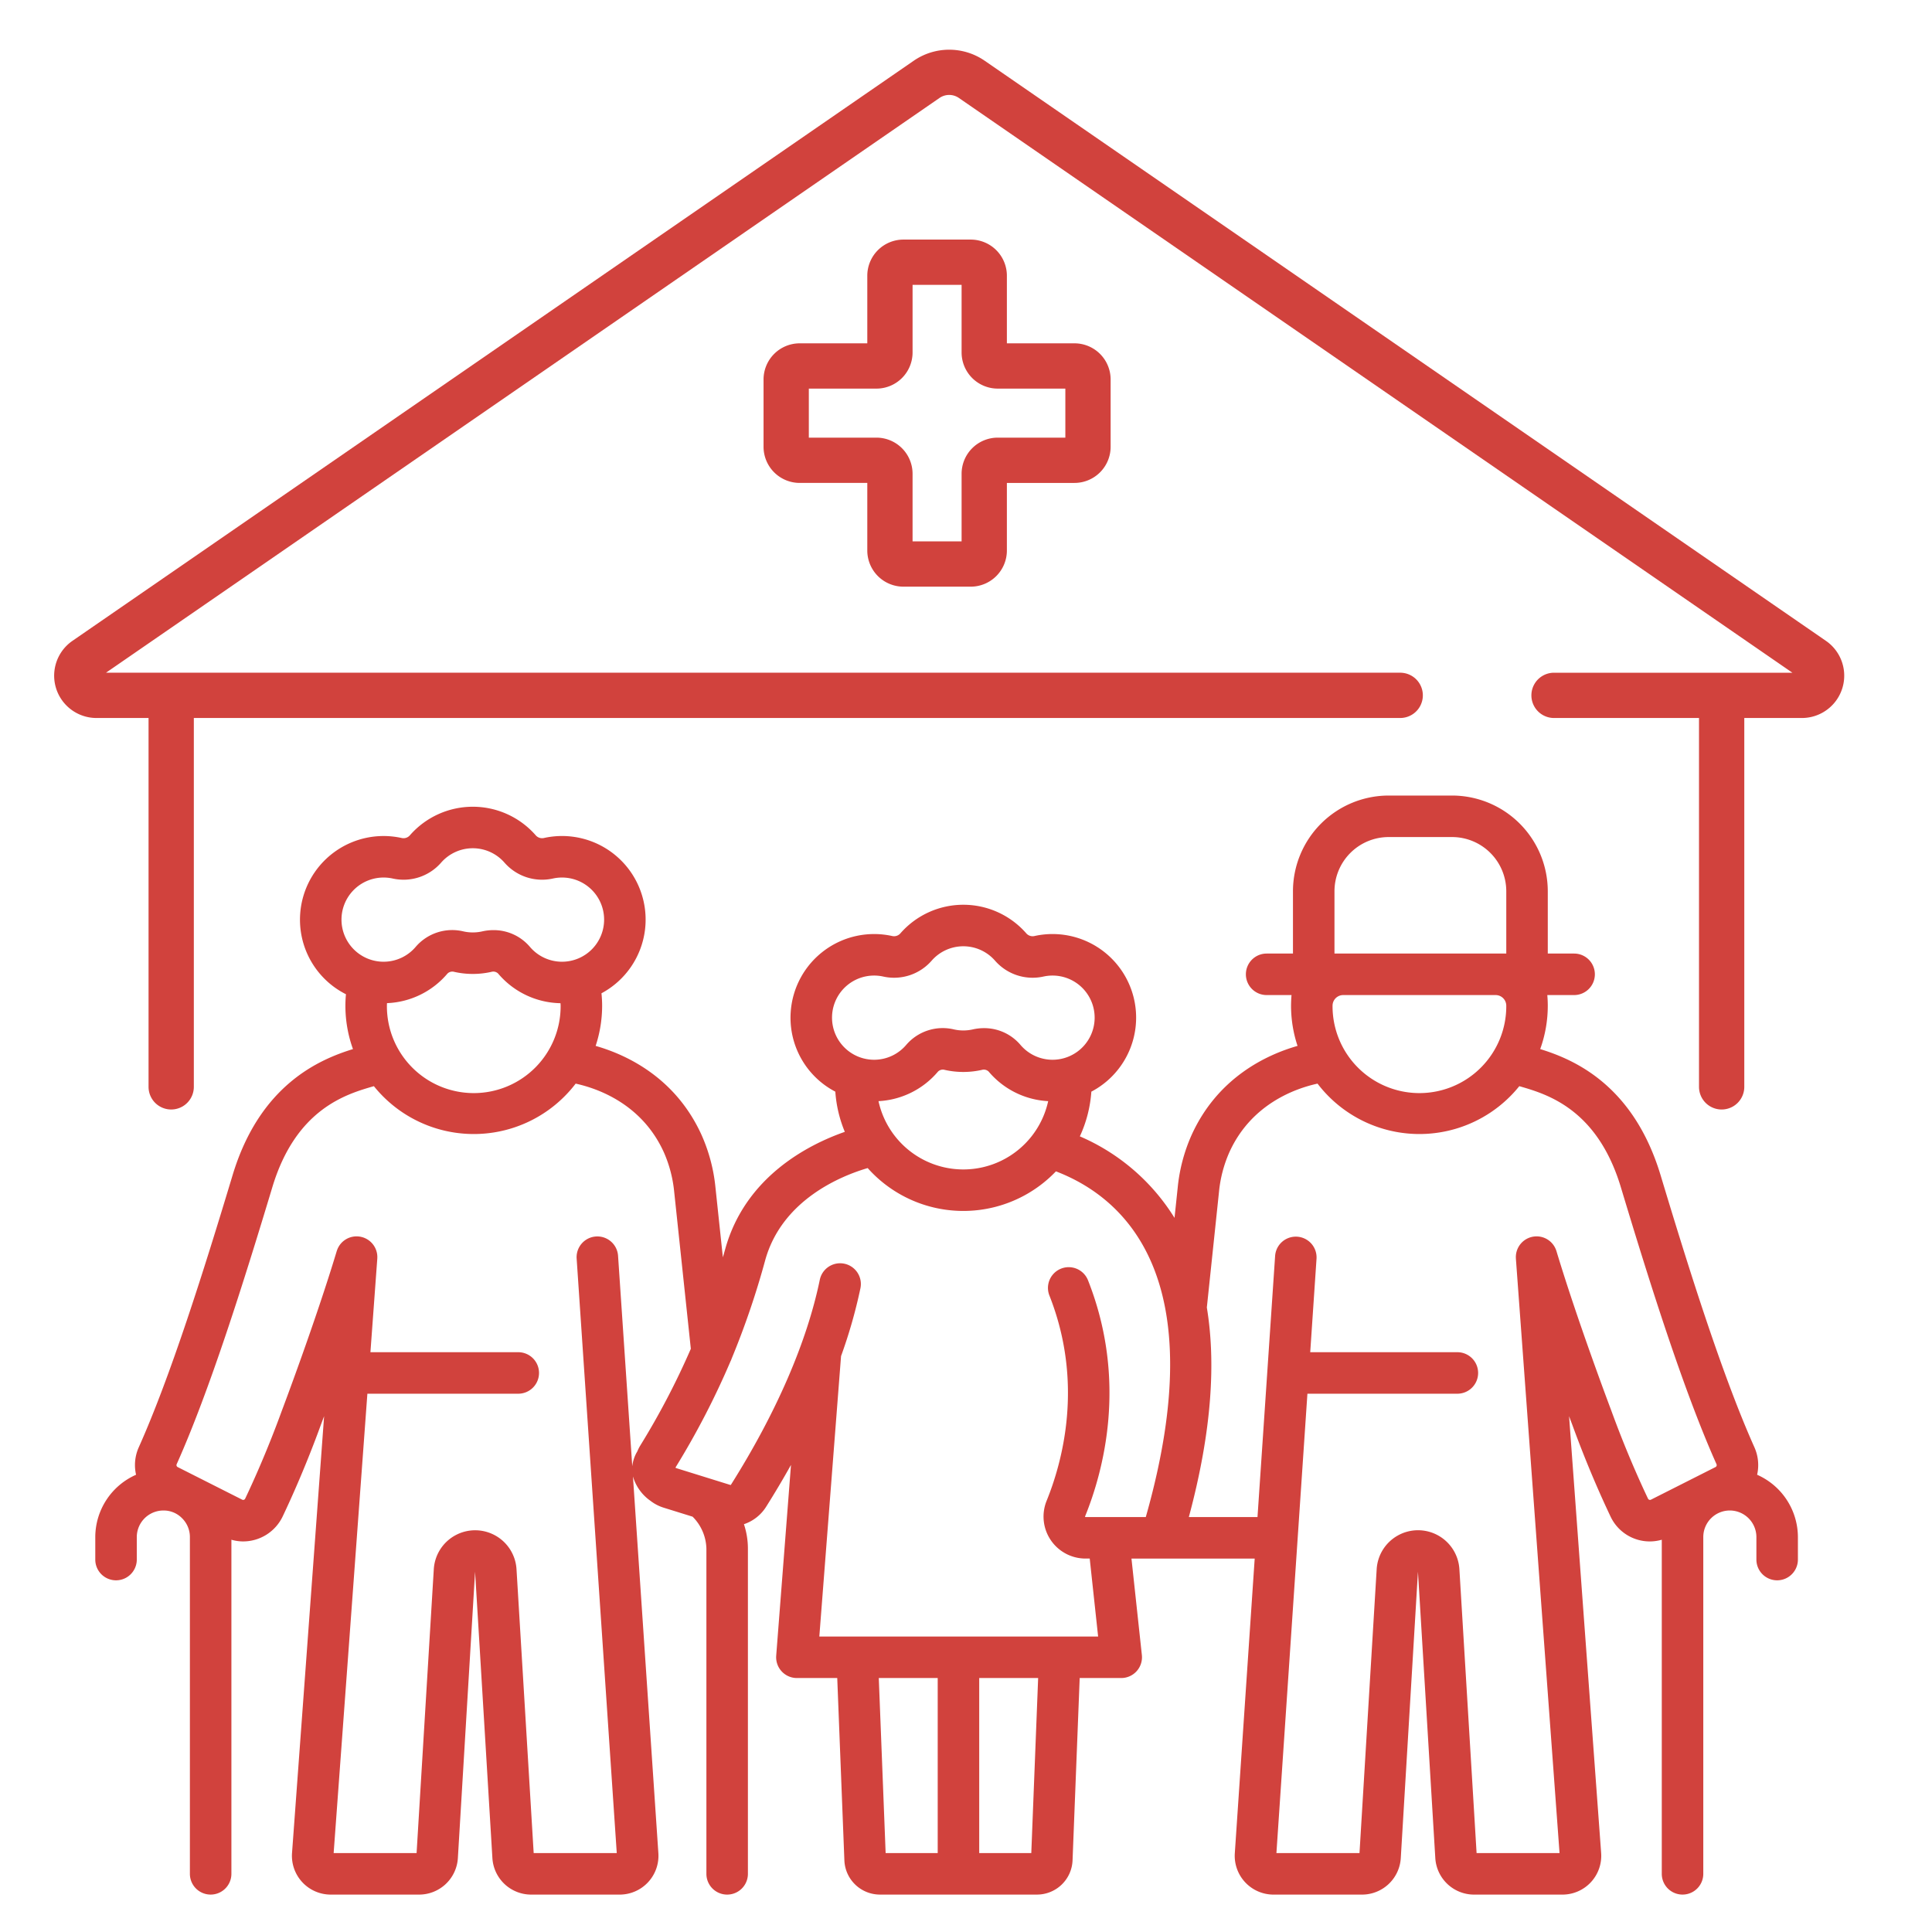 <?xml version="1.0" encoding="UTF-8"?>
<svg xmlns="http://www.w3.org/2000/svg" xmlns:xlink="http://www.w3.org/1999/xlink" version="1.1" width="512" height="512" x="0" y="0" viewBox="0 0 512 512" style="enable-background:new 0 0 512 512" xml:space="preserve" class="">
  <g>
    <path d="M465.654 390.824a11.542 11.542 0 0 0-.723-7.292c-8.46-18.893-17.31-47.031-24.85-72.063-7.266-24.12-23.14-30.736-31.91-33.453a33.856 33.856 0 0 0 2.007-11.505c0-.947-.048-1.882-.125-2.809h7.102a5.5 5.5 0 1 0 0-11h-6.977v-16.514a25.388 25.388 0 0 0-25.359-25.36h-16.81a25.388 25.388 0 0 0-25.359 25.36v16.514h-6.978a5.5 5.5 0 0 0 0 11h6.595a33.488 33.488 0 0 0-.126 2.809 33.864 33.864 0 0 0 1.72 10.661c-8.232 2.357-21.185 8.393-28.092 23.655a44.986 44.986 0 0 0-3.662 13.859l-.848 8.066a55.11 55.11 0 0 0-25.087-21.605 33.757 33.757 0 0 0 3.047-11.847 22.15 22.15 0 0 0-15.136-41.23 2.225 2.225 0 0 1-2.14-.76 22.15 22.15 0 0 0-33.297 0 2.225 2.225 0 0 1-2.138.76 22.16 22.16 0 0 0-26.96 20.098A22.087 22.087 0 0 0 221.37 289.3a33.766 33.766 0 0 0 2.515 10.651c-9.62 3.365-26.373 11.849-31.705 31.1-.202.73-.407 1.438-.612 2.153l-1.963-18.52a44.99 44.99 0 0 0-3.662-13.856c-6.907-15.262-19.86-21.298-28.093-23.655a33.867 33.867 0 0 0 1.721-10.662c0-1.108-.068-2.2-.174-3.28a22.15 22.15 0 0 0-15.31-41.14 2.237 2.237 0 0 1-2.14-.756 22.15 22.15 0 0 0-33.298 0 2.22 2.22 0 0 1-2.14.757 22.16 22.16 0 0 0-26.957 20.1 22.111 22.111 0 0 0 12.129 21.292 34.142 34.142 0 0 0-.147 3.027 33.854 33.854 0 0 0 2.006 11.506c-8.768 2.717-24.643 9.332-31.91 33.451-7.542 25.037-16.392 53.177-24.85 72.066a11.54 11.54 0 0 0-.723 7.29 18.102 18.102 0 0 0-10.807 16.51v5.967a5.5 5.5 0 0 0 11 0v-5.967a7.058 7.058 0 0 1 6.966-7.036 6.817 6.817 0 0 1 5.021 2.034 6.992 6.992 0 0 1 2.086 5.002v89.25a5.5 5.5 0 0 0 11 0v-88.54a11.428 11.428 0 0 0 3.11.45 11.627 11.627 0 0 0 10.477-6.62c2.513-5.286 6.317-13.81 10.139-24.323.016-.042.322-.851.842-2.248l-8.5 115.754a10.28 10.28 0 0 0 10.252 11.03h23.437a10.295 10.295 0 0 0 10.26-9.656l4.56-75.91 4.591 75.909a10.292 10.292 0 0 0 10.26 9.658h23.468a10.28 10.28 0 0 0 10.256-10.97l-6.737-99.848a11.974 11.974 0 0 0 4.475 6.346l.004-.01a11.142 11.142 0 0 0 3.64 1.939l7.69 2.391a12.41 12.41 0 0 1 3.656 8.446v86.206a5.5 5.5 0 0 0 11 0v-86.205a20.54 20.54 0 0 0-1.053-6.455 11.088 11.088 0 0 0 5.86-4.583q3.515-5.576 6.61-11.128l-3.917 50.553a5.5 5.5 0 0 0 5.483 5.925h10.693l1.89 48.294a9.438 9.438 0 0 0 9.46 9.095h41.551a9.44 9.44 0 0 0 9.459-9.095l1.89-48.294h11.009a5.501 5.501 0 0 0 5.468-6.09l-2.756-25.57h32.657l-5.269 78.084a10.28 10.28 0 0 0 10.256 10.97h23.467a10.292 10.292 0 0 0 10.26-9.658l4.552-75.909 4.599 75.908a10.292 10.292 0 0 0 10.26 9.659h23.437a10.28 10.28 0 0 0 10.252-11.031l-8.5-115.754c.508 1.363.805 2.149.816 2.178 3.849 10.581 7.653 19.106 10.165 24.393a11.482 11.482 0 0 0 13.587 6.17v88.539a5.5 5.5 0 0 0 11 0v-89.25a7.035 7.035 0 0 1 7.035-7.037h.074a7.058 7.058 0 0 1 6.965 7.037v5.967a5.5 5.5 0 0 0 11 0v-5.967a18.102 18.102 0 0 0-10.809-16.51ZM223.503 277.308a11.156 11.156 0 0 1 7.26-18.74 11.283 11.283 0 0 1 3.336.235 13.215 13.215 0 0 0 12.813-4.233 11.15 11.15 0 0 1 16.766 0 13.222 13.222 0 0 0 12.814 4.233 11.305 11.305 0 0 1 3.335-.235 11.157 11.157 0 0 1 7.26 18.739 11.151 11.151 0 0 1-16.674-.423 12.575 12.575 0 0 0-9.653-4.414 13.457 13.457 0 0 0-2.984.337 11.29 11.29 0 0 1-4.957.002 12.737 12.737 0 0 0-12.642 4.076 11.152 11.152 0 0 1-16.674.423Zm54.276 14.507a23.015 23.015 0 0 1-44.968 0 22.115 22.115 0 0 0 15.767-7.83 1.82 1.82 0 0 1 1.803-.45 22.327 22.327 0 0 0 9.832-.002 1.832 1.832 0 0 1 1.797.45 22.113 22.113 0 0 0 15.769 7.832ZM93.505 251.329a11.156 11.156 0 0 1 7.261-18.739 11.229 11.229 0 0 1 3.335.235 13.213 13.213 0 0 0 12.814-4.233 11.15 11.15 0 0 1 16.766 0 13.22 13.22 0 0 0 12.814 4.233 11.234 11.234 0 0 1 3.335-.234 11.156 11.156 0 0 1 7.261 18.738 11.154 11.154 0 0 1-16.674-.42 12.574 12.574 0 0 0-9.656-4.416 13.463 13.463 0 0 0-2.987.338 11.288 11.288 0 0 1-4.953 0 12.74 12.74 0 0 0-12.642 4.078 11.154 11.154 0 0 1-16.674.42Zm55.066 15.182a23.019 23.019 0 1 1-46.037 0c0-.225.016-.445.023-.668a22.11 22.11 0 0 0 16.025-7.835 1.833 1.833 0 0 1 1.8-.452 22.337 22.337 0 0 0 9.833 0 1.823 1.823 0 0 1 1.8.452 22.114 22.114 0 0 0 16.525 7.85c.006.218.031.432.031.653Zm21.068 116.634a11.217 11.217 0 0 0-.773 1.564l-.01-.013a9.684 9.684 0 0 0-1.3 3.882l-3.765-55.8a5.5 5.5 0 0 0-10.975.74l10.632 157.57H141.43l-4.55-75.232a10.98 10.98 0 0 0-21.92 0l-4.559 75.232H88.42l8.939-121.74h39.987a5.5 5.5 0 0 0 0-11h-39.18l1.821-24.798c.004-.054.001-.107.004-.16.005-.12.01-.24.008-.36-.002-.073-.008-.145-.013-.217-.006-.106-.012-.212-.025-.317-.01-.09-.026-.177-.041-.265-.015-.086-.028-.171-.046-.255-.022-.1-.05-.199-.077-.297-.02-.071-.038-.143-.06-.213a4.99 4.99 0 0 0-.11-.298c-.025-.067-.05-.133-.077-.198a5.453 5.453 0 0 0-.134-.28c-.033-.067-.066-.134-.102-.2a5.58 5.58 0 0 0-.146-.244c-.045-.072-.089-.144-.137-.213s-.099-.136-.15-.203c-.057-.076-.114-.152-.175-.225-.049-.057-.1-.111-.15-.167a5.822 5.822 0 0 0-.214-.224c-.05-.05-.104-.097-.157-.144a5.373 5.373 0 0 0-.239-.208c-.059-.047-.121-.091-.182-.137-.08-.059-.16-.118-.243-.173-.075-.049-.153-.094-.23-.14-.075-.043-.148-.088-.224-.128-.098-.052-.2-.097-.301-.143-.062-.028-.121-.058-.184-.083a5.288 5.288 0 0 0-.364-.13c-.044-.014-.085-.033-.129-.046l-.029-.007c-.108-.032-.219-.056-.33-.082-.077-.018-.154-.038-.231-.053-.067-.012-.136-.019-.203-.029a5.544 5.544 0 0 0-.37-.046l-.022-.002c-.029-.003-.057 0-.085-.002a5.515 5.515 0 0 0-.468-.01l-.02.001a5.493 5.493 0 0 0-4.72 2.985l-.017.036a5.44 5.44 0 0 0-.195.43c-.027.067-.05.137-.074.207-.03.083-.064.164-.09.25-5.689 18.874-14.384 41.864-14.497 42.163-3.702 10.175-7.352 18.357-9.763 23.43a.566.566 0 0 1-.339.303.576.576 0 0 1-.458-.032l-17.087-8.632a.586.586 0 0 1-.27-.764c8.713-19.457 17.7-48.016 25.344-73.386 6.28-20.845 19.675-24.707 26.871-26.782l.05-.012a33.964 33.964 0 0 0 53.469-.677c5.832 1.272 17.567 5.372 23.368 18.191a34.031 34.031 0 0 1 2.745 10.479l4.41 41.603a202.003 202.003 0 0 1-13.438 25.702Zm78.865 107.939h-13.8l-1.817-46.39h15.616Zm24.8 0h-13.8v-46.39h15.616Zm30.343-89.05h-15.96a.133.133 0 0 1-.138-.153c4.84-11.9 11.373-35.866.76-62.655a5.5 5.5 0 0 0-10.226 4.051c9.197 23.218 3.495 44.087-.723 54.461a11.127 11.127 0 0 0 10.326 15.296h1.1l2.227 20.66h-73.884l5.756-74.302a133.884 133.884 0 0 0 5.14-18 5.5 5.5 0 0 0-10.774-2.223c-3.403 16.497-11.544 35.276-23.547 54.31a.124.124 0 0 1-.149.05l-14.431-4.488c-.034-.01-.067-.02-.086-.179a212.033 212.033 0 0 0 14.531-28.048 5.488 5.488 0 0 0 .335-.793 217.536 217.536 0 0 0 8.878-26.035c4.466-16.129 20.326-22.43 27.165-24.434a33.946 33.946 0 0 0 49.885.869c18.083 6.935 41.9 27.958 23.815 91.613Zm50.003-165.846a14.375 14.375 0 0 1 14.36-14.36h16.81a14.375 14.375 0 0 1 14.359 14.36v16.514H353.65Zm2.34 27.514h40.34a2.826 2.826 0 0 1 2.848 2.78v.029a23.019 23.019 0 1 1-46.037 0v-.029a2.826 2.826 0 0 1 2.849-2.78Zm98.63 125.091-17.085 8.63a.576.576 0 0 1-.458.033.566.566 0 0 1-.339-.304c-2.411-5.072-6.061-13.254-9.789-23.499-.087-.23-8.78-23.21-14.472-42.093-.021-.072-.05-.14-.074-.21-.03-.086-.058-.174-.093-.258a5.407 5.407 0 0 0-.159-.35c-.019-.04-.036-.08-.056-.12a5.497 5.497 0 0 0-4.694-2.969l-.041-.002c-.15-.004-.302 0-.454.009-.033.002-.064 0-.097.002l-.025.003c-.12.01-.24.027-.36.045-.07.01-.142.017-.21.03-.078.014-.154.035-.23.052-.112.026-.223.05-.33.082l-.03.008c-.044.013-.085.031-.128.045a5.49 5.49 0 0 0-.365.13c-.062.026-.122.056-.183.083-.102.046-.204.092-.301.143-.077.04-.15.086-.224.13-.078.045-.156.09-.23.139-.084.054-.163.114-.243.173-.062.045-.124.089-.183.137a5.32 5.32 0 0 0-.239.207c-.052.048-.106.094-.156.144a5.397 5.397 0 0 0-.214.225c-.05.055-.102.11-.15.167-.062.072-.119.148-.176.224-.05.067-.102.134-.15.203s-.092.141-.136.213c-.05.08-.1.161-.147.244-.036.066-.069.133-.102.2a5.627 5.627 0 0 0-.133.28c-.028.065-.053.132-.078.198a5.506 5.506 0 0 0-.11.298c-.022.07-.04.142-.06.213-.027.099-.054.197-.076.297-.018.084-.031.17-.046.255-.015.088-.03.176-.041.265-.013.105-.019.211-.025.317-.005.073-.012.145-.013.218-.003.12.003.24.008.36.003.053 0 .105.004.16l11.567 157.537h-21.983l-4.557-75.233a10.98 10.98 0 0 0-21.921.002l-4.551 75.231h-22.018l8.214-121.739h39.74a5.5 5.5 0 0 0 0-11h-38.997l1.675-24.83a5.5 5.5 0 0 0-10.974-.74l-4.673 69.256h-18.194c6.256-23.264 7.107-41.402 4.769-55.536l3.223-30.66a34.012 34.012 0 0 1 2.744-10.476c5.801-12.82 17.537-16.92 23.369-18.191a33.964 33.964 0 0 0 53.468.677l.05.012c7.196 2.075 20.592 5.937 26.87 26.781 7.642 25.367 16.63 53.924 25.345 73.386a.587.587 0 0 1-.273.766Z" fill="#d1423d" opacity="1" data-original="#000000" class=""></path>
    <path d="M483.891 169.831 260.91 16.07a16.578 16.578 0 0 0-18.725 0L19.2 169.83a11.214 11.214 0 0 0 6.366 20.446h13.802v97.752a6 6 0 0 0 12 0v-97.752h319.7a6 6 0 0 0 0-12H28.09L248.997 25.948a4.516 4.516 0 0 1 5.1 0l220.905 152.33h-63.167a6 6 0 0 0 0 12h38.42v97.751a6 6 0 0 0 12 0v-97.752h15.27a11.214 11.214 0 0 0 6.366-20.446Z" fill="#d1423d" opacity="1" data-original="#000000" class=""></path>
    <path d="M239.413 155.472h17.85a9.583 9.583 0 0 0 9.571-9.572V127.98h17.922a9.583 9.583 0 0 0 9.572-9.572v-17.849a9.583 9.583 0 0 0-9.572-9.572h-17.922V73.065a9.583 9.583 0 0 0-9.572-9.572h-17.85a9.582 9.582 0 0 0-9.57 9.572v17.921H211.92a9.583 9.583 0 0 0-9.571 9.572v17.85a9.583 9.583 0 0 0 9.571 9.571h17.922V145.9a9.583 9.583 0 0 0 9.57 9.572Zm-25.065-39.493v-12.993h17.921a9.583 9.583 0 0 0 9.572-9.571V75.493h12.993v17.922a9.583 9.583 0 0 0 9.572 9.571h17.922v12.993h-17.922a9.583 9.583 0 0 0-9.572 9.572v17.921H241.84v-17.921a9.583 9.583 0 0 0-9.572-9.572Z" fill="#d1423d" opacity="1" data-original="#000000" class=""></path>
  </g>
</svg>
